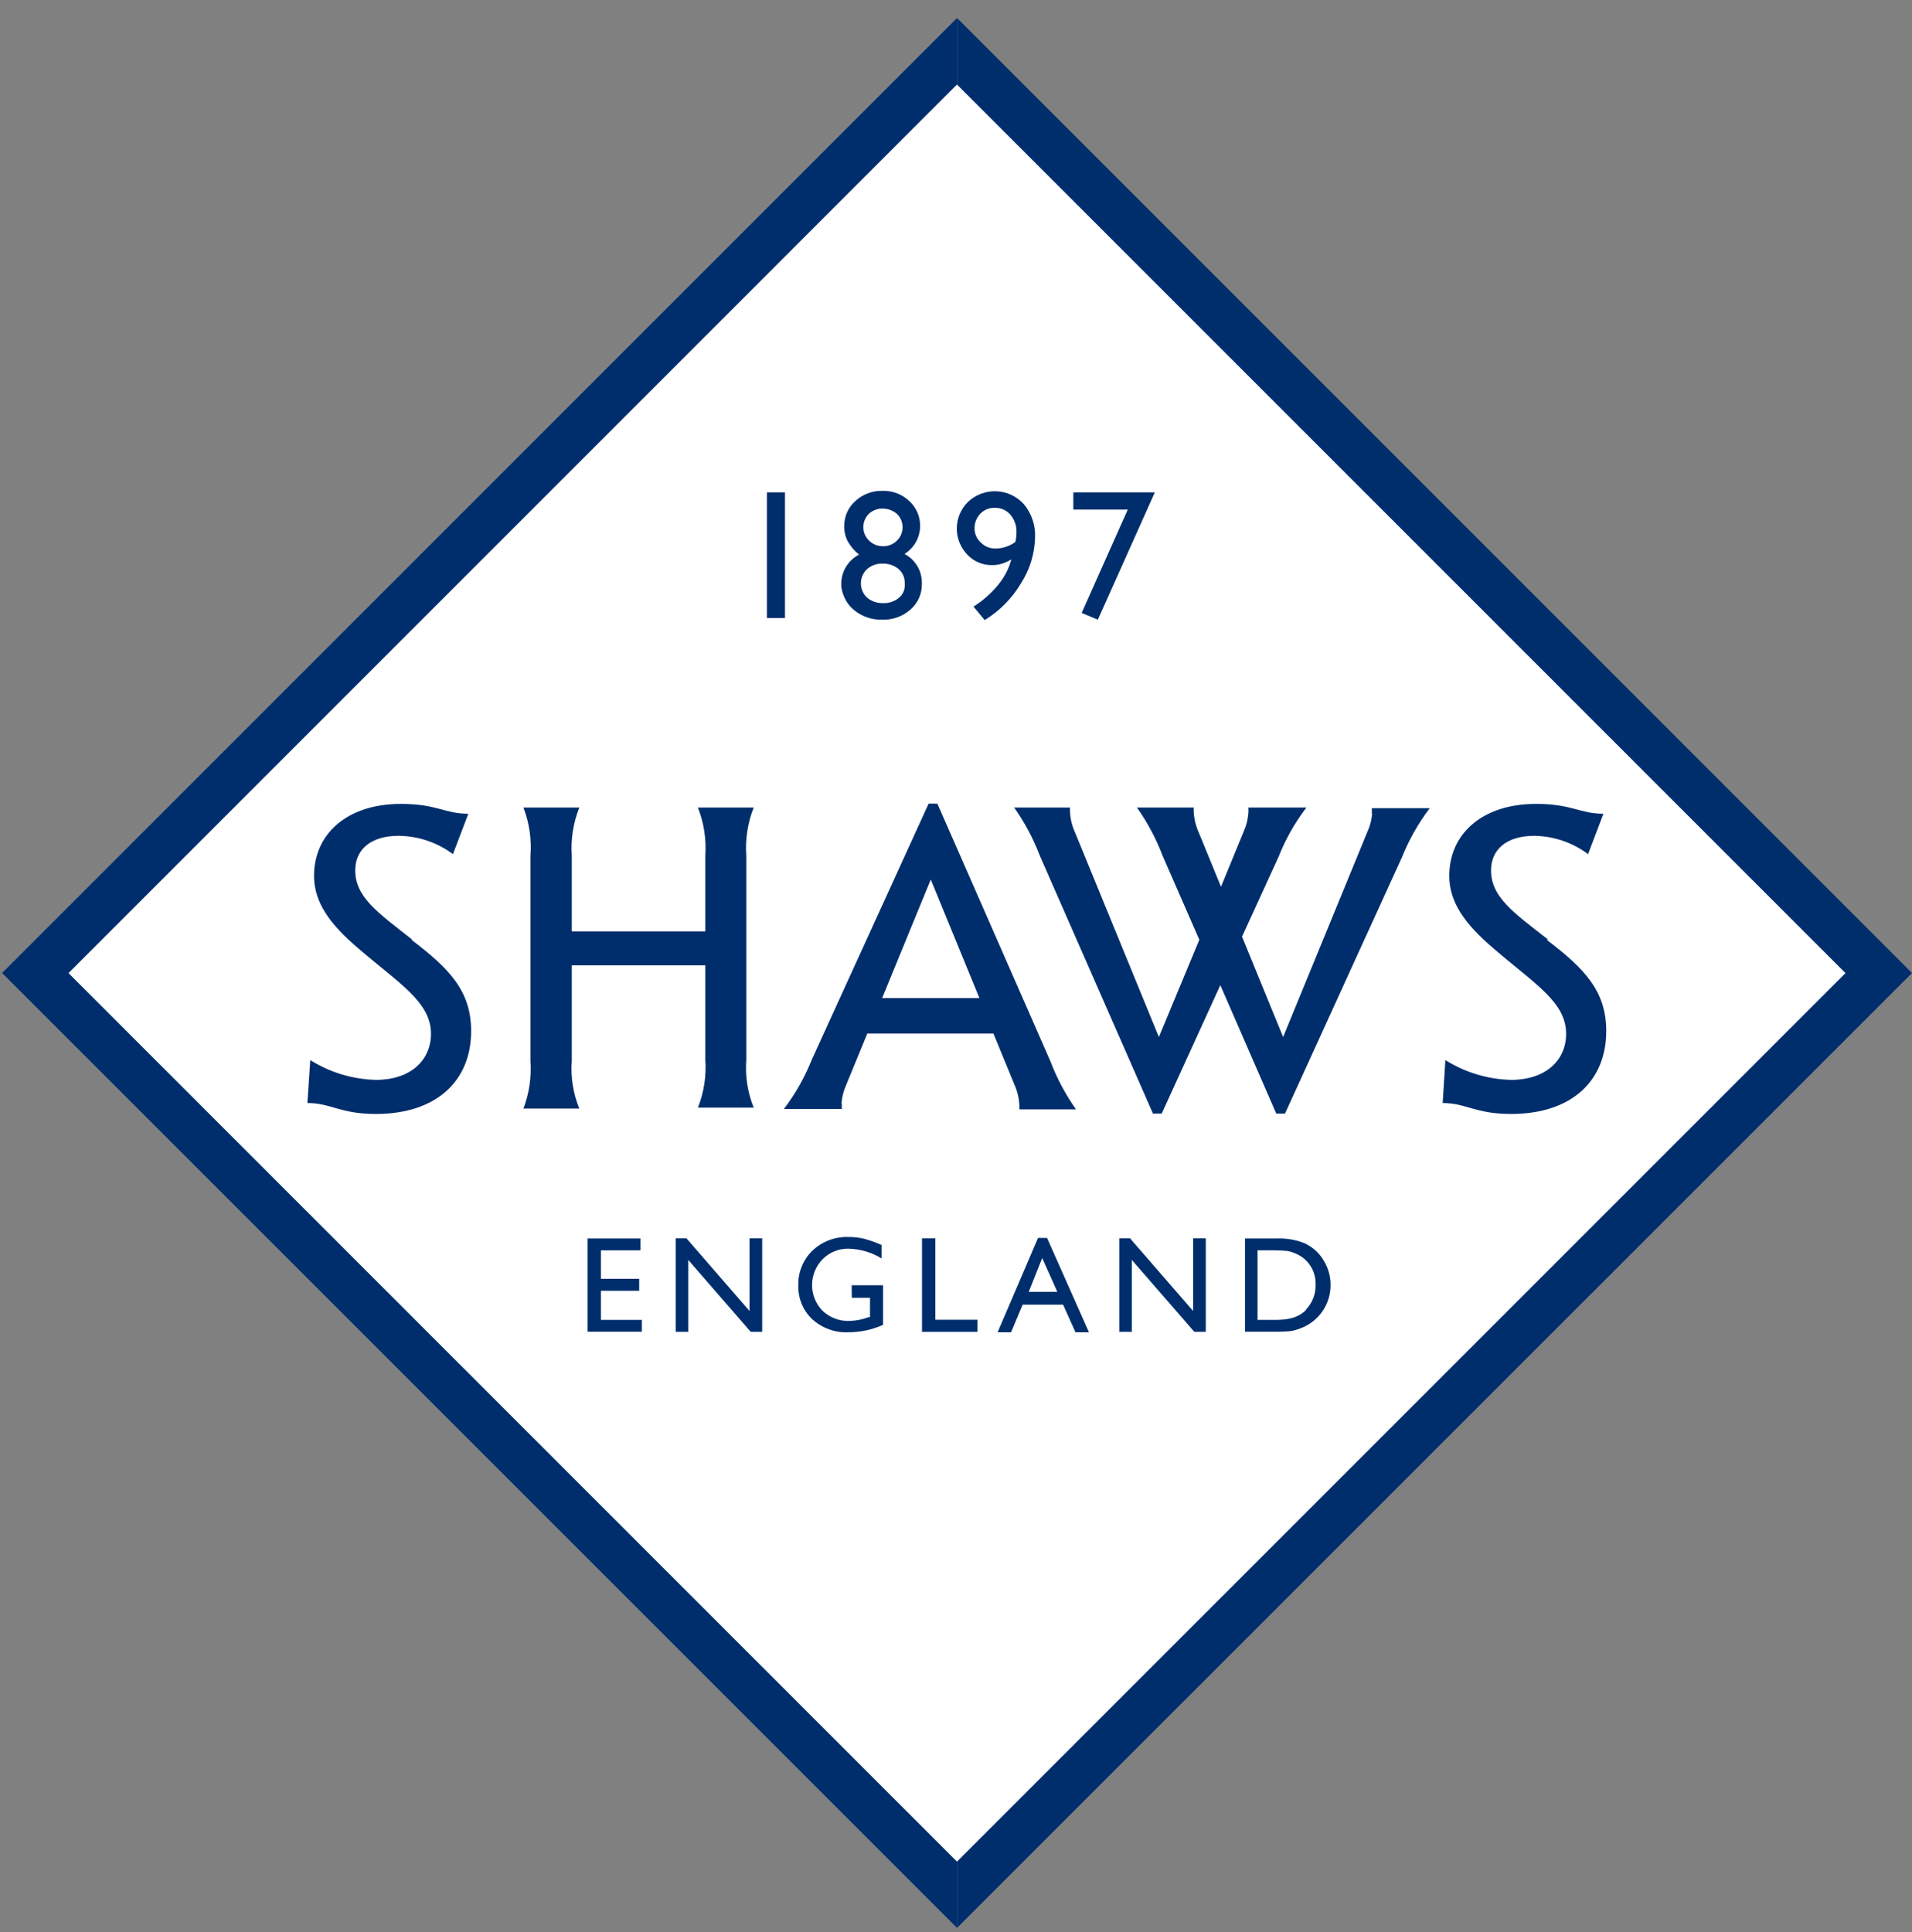 <svg width="96" height="97" viewBox="0 0 96 97" fill="none" xmlns="http://www.w3.org/2000/svg">
<rect x="0" y="0" width="96" height="97" fill="#808080" stroke="none"/>
<path d="M48.053 96.793L96 48.852L48.053 0.904" fill="#002E6C"/>
<path d="M48.053 0.904L0.105 48.852L48.053 96.793" fill="#002E6C"/>
<path d="M48.049 4.244L3.439 48.855L48.049 93.465L92.66 48.855L48.049 4.244Z" fill="white"/>
<path d="M28.709 48.466H35.414V53.202C35.471 54.022 35.344 54.846 35.042 55.61H37.843C37.535 54.847 37.407 54.023 37.471 53.202V42.972C37.41 42.145 37.537 41.315 37.843 40.544H35.042C35.344 41.316 35.471 42.145 35.414 42.972V46.761H28.709V42.972C28.651 42.145 28.78 41.314 29.088 40.544H26.28C26.578 41.316 26.698 42.147 26.632 42.972V53.249C26.692 54.068 26.572 54.89 26.28 55.658H29.088C28.775 54.896 28.645 54.071 28.709 53.249V48.466Z" fill="#002E6C"/>
<path d="M42.248 55.414C42.273 55.09 42.353 54.772 42.485 54.474L43.547 51.89H49.88L50.922 54.427C51.079 54.772 51.168 55.144 51.185 55.523V55.699H54.027C53.496 54.947 53.061 54.131 52.735 53.27L47.065 40.348H46.625L40.76 53.202C40.407 54.087 39.936 54.92 39.359 55.678H42.268C42.262 55.584 42.262 55.489 42.268 55.394L42.248 55.414ZM46.734 44.157L49.176 50.11H44.291L46.734 44.157Z" fill="#002E6C"/>
<path d="M68.897 40.828C68.873 41.153 68.791 41.472 68.653 41.768L64.425 52.065L62.361 47.025L64.195 43.02C64.545 42.134 65.016 41.3 65.595 40.544H62.679C62.688 40.638 62.688 40.733 62.679 40.828C62.656 41.153 62.573 41.472 62.436 41.768L61.306 44.522L60.197 41.815C60.039 41.47 59.95 41.098 59.933 40.719V40.544H57.084C57.617 41.295 58.051 42.111 58.377 42.972L60.217 47.181L58.187 52.065L53.986 41.815C53.825 41.471 53.736 41.099 53.722 40.719V40.544H50.921C51.451 41.296 51.885 42.112 52.213 42.972L57.889 55.908H58.329L61.272 49.461L64.08 55.908H64.52L70.385 43.053C70.738 42.169 71.209 41.336 71.786 40.577H68.877C68.883 40.672 68.883 40.767 68.877 40.861" fill="#002E6C"/>
<path d="M20.679 47.16C18.953 45.807 17.837 45.036 17.837 43.696C17.837 42.648 18.622 41.964 20.002 41.964C20.99 41.97 21.951 42.292 22.742 42.884L23.514 40.855C22.323 40.855 21.937 40.361 20.131 40.361C17.424 40.361 15.767 41.869 15.767 43.974C15.767 45.266 16.511 46.362 18.006 47.627C20.036 49.379 21.639 50.299 21.639 51.903C21.639 53.256 20.584 54.217 18.879 54.217C17.709 54.189 16.568 53.845 15.578 53.222L15.435 55.38C16.626 55.38 17.073 55.928 18.872 55.928C21.917 55.928 23.655 54.264 23.655 51.767C23.655 49.738 22.539 48.615 20.672 47.194" fill="#002E6C"/>
<path d="M77.713 47.16C75.981 45.807 74.864 45.036 74.864 43.696C74.864 42.648 75.649 41.964 77.029 41.964C78.006 41.976 78.954 42.298 79.736 42.884L80.507 40.855C79.316 40.855 78.93 40.361 77.124 40.361C74.418 40.361 72.767 41.869 72.767 43.974C72.767 45.266 73.511 46.362 75 47.627C77.029 49.379 78.633 50.299 78.633 51.903C78.633 53.256 77.577 54.217 75.872 54.217C74.703 54.188 73.562 53.844 72.571 53.222L72.436 55.38C73.626 55.38 74.066 55.928 75.872 55.928C78.91 55.928 80.649 54.264 80.649 51.767C80.649 49.738 79.533 48.615 77.672 47.194" fill="#002E6C"/>
<path d="M30.171 64.805H32.093V64.203H30.171V62.775H32.16V62.18H29.502V66.862H32.228V66.266H30.171V64.805Z" fill="#002E6C"/>
<path d="M37.633 65.82L34.467 62.173H33.926V66.868H34.555V63.255L37.694 66.868H38.269V62.173H37.633V65.82Z" fill="#002E6C"/>
<path d="M42.769 65.157H43.682V66.131H43.614C43.307 66.246 42.982 66.31 42.654 66.32C42.406 66.329 42.159 66.289 41.926 66.202C41.694 66.115 41.482 65.983 41.301 65.813C40.962 65.467 40.773 65.002 40.773 64.517C40.773 64.033 40.962 63.568 41.301 63.222C41.47 63.05 41.672 62.914 41.895 62.824C42.119 62.733 42.359 62.689 42.6 62.694C43.188 62.706 43.762 62.874 44.264 63.181V62.505C43.972 62.377 43.672 62.27 43.364 62.187C43.118 62.132 42.866 62.104 42.613 62.105C42.281 62.092 41.95 62.145 41.639 62.261C41.327 62.378 41.042 62.555 40.8 62.782C40.565 63.008 40.379 63.28 40.256 63.582C40.132 63.884 40.073 64.208 40.083 64.534C40.073 64.846 40.128 65.156 40.245 65.444C40.361 65.733 40.536 65.995 40.759 66.212C41.008 66.444 41.301 66.623 41.621 66.739C41.941 66.856 42.28 66.906 42.62 66.889C43.212 66.885 43.797 66.758 44.338 66.517V64.528H42.762L42.769 65.157Z" fill="#002E6C"/>
<path d="M46.963 62.173H46.293V66.868H49.074V66.259H46.963V62.173Z" fill="#002E6C"/>
<path d="M52.118 62.153L50.089 66.889H50.765L51.347 65.502H53.377L53.999 66.889H54.676L52.572 62.153H52.118ZM51.652 64.859L52.328 63.161L53.086 64.859H51.652Z" fill="#002E6C"/>
<path d="M59.906 65.82L56.739 62.173H56.198V66.868H56.827V63.255L59.967 66.868H60.541V62.173H59.906V65.82Z" fill="#002E6C"/>
<path d="M65.609 62.464C65.133 62.254 64.614 62.157 64.094 62.18H62.511V66.861H63.979C64.261 66.866 64.543 66.855 64.824 66.828C64.991 66.796 65.154 66.748 65.311 66.686C65.751 66.52 66.129 66.225 66.396 65.84C66.663 65.454 66.806 64.996 66.807 64.527C66.811 64.099 66.696 63.677 66.475 63.309C66.269 62.947 65.961 62.653 65.589 62.464H65.609ZM65.589 65.759C65.484 65.86 65.369 65.948 65.244 66.022C65.098 66.1 64.944 66.159 64.784 66.198C64.525 66.248 64.262 66.27 63.999 66.266H63.14V62.775H63.979C64.205 62.773 64.431 62.784 64.655 62.809C64.814 62.842 64.969 62.894 65.115 62.965C65.275 63.037 65.421 63.135 65.548 63.255C65.715 63.413 65.847 63.604 65.935 63.816C66.022 64.029 66.063 64.257 66.056 64.487C66.064 64.721 66.025 64.955 65.94 65.174C65.855 65.392 65.726 65.591 65.562 65.759" fill="#002E6C"/>
<path d="M39.413 24.719H38.506V31.031H39.413V24.719Z" fill="#002E6C"/>
<path d="M42.24 29.333C42.238 29.578 42.303 29.786 42.403 30.009C42.504 30.232 42.651 30.431 42.836 30.591C43.236 30.941 43.753 31.127 44.284 31.112C44.81 31.134 45.325 30.949 45.718 30.598C45.902 30.438 46.048 30.239 46.147 30.016C46.245 29.792 46.293 29.55 46.286 29.306C46.296 29 46.219 28.697 46.065 28.433C45.91 28.169 45.685 27.953 45.414 27.811C45.652 27.664 45.849 27.459 45.986 27.215C46.123 26.971 46.196 26.697 46.198 26.417C46.202 26.179 46.155 25.944 46.061 25.725C45.966 25.507 45.827 25.312 45.65 25.152C45.47 24.982 45.257 24.85 45.025 24.762C44.792 24.675 44.545 24.635 44.297 24.644C43.796 24.633 43.311 24.817 42.944 25.159C42.767 25.316 42.625 25.51 42.529 25.727C42.434 25.945 42.386 26.18 42.389 26.417C42.383 26.677 42.441 26.936 42.559 27.168C42.705 27.428 42.9 27.658 43.134 27.845C42.861 27.985 42.632 28.198 42.475 28.461C42.317 28.724 42.236 29.026 42.24 29.333ZM43.634 25.788C43.835 25.619 44.048 25.534 44.311 25.534C44.573 25.534 44.827 25.626 45.028 25.795C45.12 25.882 45.193 25.987 45.242 26.103C45.292 26.219 45.318 26.345 45.318 26.471C45.318 26.598 45.292 26.723 45.242 26.839C45.193 26.956 45.12 27.061 45.028 27.148C44.847 27.325 44.604 27.424 44.351 27.425C44.219 27.427 44.087 27.404 43.964 27.355C43.841 27.306 43.729 27.233 43.634 27.141C43.543 27.053 43.471 26.948 43.422 26.832C43.372 26.716 43.347 26.591 43.347 26.464C43.347 26.338 43.372 26.213 43.422 26.097C43.471 25.981 43.543 25.875 43.634 25.788ZM43.533 28.575C43.752 28.386 44.028 28.287 44.318 28.298C44.611 28.288 44.898 28.387 45.123 28.575C45.219 28.66 45.295 28.764 45.348 28.881C45.4 28.997 45.427 29.124 45.427 29.252V29.346C45.435 29.476 45.411 29.605 45.358 29.722C45.305 29.84 45.224 29.943 45.123 30.023C44.903 30.2 44.627 30.291 44.345 30.28C44.049 30.292 43.76 30.193 43.533 30.003C43.435 29.911 43.358 29.8 43.305 29.678C43.252 29.555 43.225 29.423 43.225 29.289C43.225 29.155 43.252 29.023 43.305 28.9C43.358 28.778 43.435 28.667 43.533 28.575Z" fill="#002E6C"/>
<path d="M49.798 28.372C50.152 28.381 50.475 28.269 50.779 28.088C50.65 28.563 50.419 29.004 50.103 29.38C49.754 29.801 49.34 30.165 48.878 30.456L49.44 31.133C50.186 30.675 50.811 30.044 51.26 29.293C51.707 28.597 51.953 27.792 51.97 26.965C51.993 26.361 51.791 25.77 51.402 25.308C51.226 25.114 51.013 24.957 50.775 24.846C50.538 24.736 50.281 24.674 50.019 24.665C49.758 24.655 49.497 24.698 49.252 24.791C49.007 24.884 48.783 25.025 48.594 25.206C48.245 25.553 48.046 26.023 48.04 26.515C48.034 27.007 48.22 27.482 48.56 27.838C48.717 28.009 48.909 28.145 49.122 28.237C49.336 28.329 49.566 28.375 49.798 28.372ZM49.223 25.788C49.317 25.692 49.429 25.616 49.554 25.566C49.679 25.516 49.813 25.492 49.947 25.497C50.095 25.493 50.242 25.522 50.378 25.581C50.514 25.641 50.635 25.73 50.732 25.842C50.942 26.091 51.05 26.41 51.036 26.735C51.036 26.809 51.036 26.965 50.982 27.209C50.695 27.419 50.35 27.535 49.994 27.54C49.856 27.544 49.719 27.52 49.591 27.468C49.463 27.417 49.347 27.34 49.25 27.242C49.15 27.154 49.069 27.044 49.014 26.922C48.959 26.799 48.931 26.666 48.932 26.532C48.929 26.395 48.953 26.259 49.003 26.131C49.053 26.003 49.128 25.887 49.223 25.788Z" fill="#002E6C"/>
<path d="M54.31 30.774L55.122 31.112L57.984 24.719H53.891V25.585H56.624L54.31 30.774Z" fill="#002E6C"/>
</svg>
